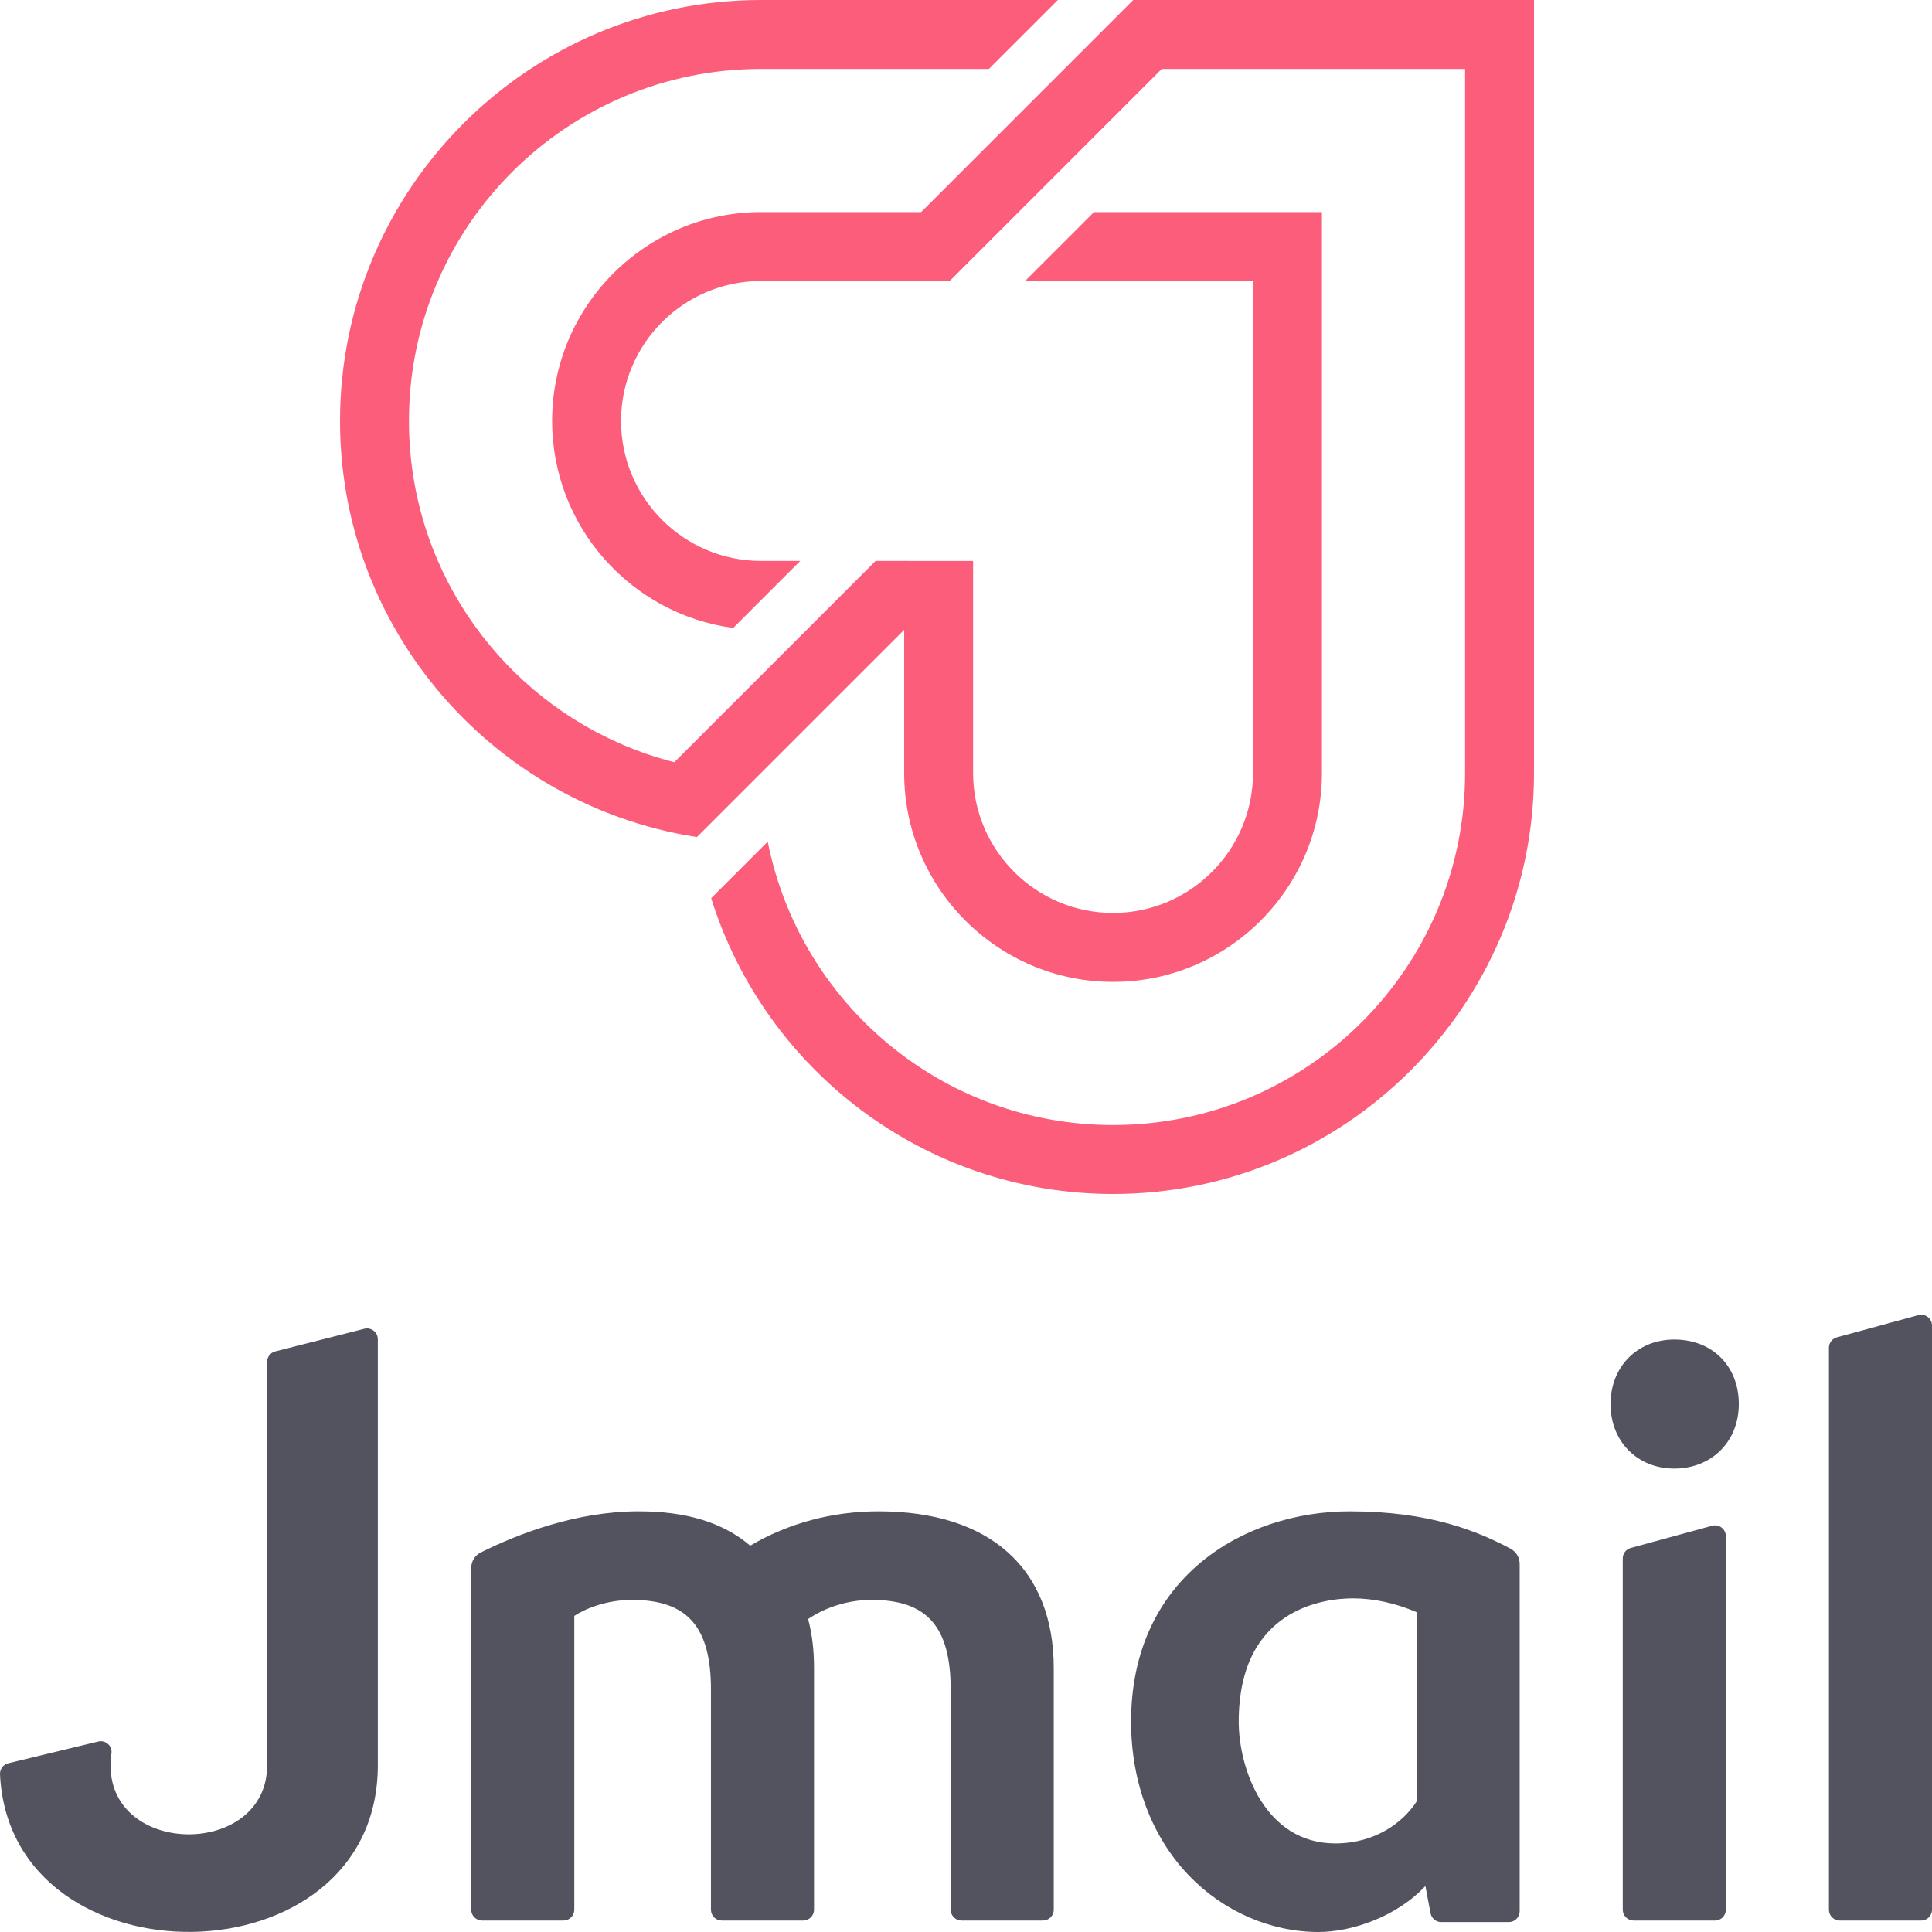 <?xml version="1.0" encoding="UTF-8"?>
<svg id="_レイヤー_2" data-name="レイヤー 2" xmlns="http://www.w3.org/2000/svg" viewBox="0 0 2000 2000">
  <g id="logo-2_jmail_default">
    <g>
      <path d="M391.125,1386.401v441.034h0c0,226.801-380.615,229.929-391.113,9.382-.257-5.394,3.333-10.241,8.583-11.509l93.049-22.473c7.716-1.863,14.934,4.666,13.686,12.505-.612,3.843-.933,7.874-.933,12.095,0,95.274,162.121,95.274,162.121,0v-417.602c0-5.124,3.477-9.595,8.443-10.857l92.202-23.432c7.081-1.799,13.961,3.551,13.961,10.857ZM1079.647,1988.145c6.187,0,11.202-5.015,11.202-11.202v-250.008c0-103.219-66.113-162.418-181.386-162.418-47.695,0-93.503,12.28-132.824,35.556-28.131-23.917-65.932-35.556-115.344-35.556-64.654,0-124.674,23.19-163.637,42.644-6.072,3.031-9.845,9.164-9.845,16.006v353.777c0,6.187,5.015,11.202,11.202,11.202h84.298c6.187,0,11.202-5.015,11.202-11.202v-304.181c12.315-8.025,34.198-16.56,59.668-16.56,57.333,0,81.797,27.772,81.797,92.861v227.88c0,6.187,5.015,11.202,11.202,11.202h84.298c6.187,0,11.202-5.015,11.202-11.202v-250.008c0-18.813-1.895-34.744-6.105-50.95,19.105-12.785,42.279-19.782,65.773-19.782,57.335,0,81.798,27.772,81.798,92.861v227.88c0,6.187,5.015,11.202,11.202,11.202h84.298ZM1475.558,1952.394l5.351,28.219c1.003,5.288,5.624,9.115,11.006,9.115h70.053c6.187,0,11.202-5.015,11.202-11.202v-359.523c0-6.644-3.67-12.724-9.578-15.867-33.822-17.98-83.284-38.618-166.275-38.618-109.058,0-226.435,68.137-226.435,217.739,0,62.572,21.297,119.17,59.967,159.371,35.686,37.094,84.55,58.373,134.065,58.373,33.357,0,80.019-14.989,110.646-47.606ZM1466.468,1668.893v196.01c-13.613,21.275-42.51,43.408-84.168,43.408-72.832,0-99.975-77.318-99.975-126.055,0-118.431,90.435-127.635,118.152-127.635,21.536,0,43.716,4.799,65.991,14.273ZM1691.082,1988.146h84.302c6.187,0,11.202-5.015,11.202-11.202v-386.695c0-7.387-7.025-12.752-14.151-10.807l-84.302,23.01c-4.872,1.33-8.252,5.756-8.252,10.807v363.685c0,6.187,5.015,11.202,11.202,11.202ZM1800.019,1453.477c0-39.325-27.466-66.79-66.786-66.79-38.24,0-65.999,28.091-65.999,66.79s27.759,66.786,65.999,66.786c38.7,0,66.786-28.087,66.786-66.786ZM1904.496,1988.146h84.302c6.187,0,11.202-5.015,11.202-11.202v-604.713c0-7.387-7.025-12.752-14.151-10.807l-84.303,23.01c-4.872,1.33-8.252,5.756-8.252,10.807v581.703c0,6.187,5.016,11.202,11.203,11.202Z" fill="#53535f" stroke-width="0"/>
      <path d="M1588,0v800.217c0,240.293-195.492,435.783-435.781,435.783-195.164,0-360.691-129.003-416.012-306.184l58.555-58.557c33.059,167.254,180.504,293.388,357.457,293.388,201.268,0,364.426-163.16,364.426-364.43V71.353h-313.977l-219.55,219.55h-195.337c-79.883,0-144.873,64.995-144.873,144.88s64.997,144.878,144.89,144.882h40.628l-69.383,69.383c-105.684-14.114-187.488-104.788-187.488-214.265,0-119.23,96.999-216.233,216.227-216.233h165.782L1173.111,0h414.889ZM935.988,652.024v148.193c0,119.228,96.999,216.229,216.231,216.229s216.231-97.001,216.231-216.229V219.55h-235.966l-71.355,71.353h235.966v509.314c0,79.883-64.99,144.873-144.876,144.873s-144.878-64.99-144.878-144.873v-219.546l-100.908-.004-208.382,208.382c-20.03-5.071-39.361-11.862-57.916-20.097-127.681-56.668-216.781-184.474-216.781-333.169h0c0-201.27,163.158-364.43,364.426-364.43h235.966L1095.098,0h-307.311c-240.293,0-435.787,195.49-435.787,435.783,0,167.829,95.417,313.722,234.804,386.501,17.431,9.101,35.531,17.062,54.239,23.775,25.791,9.252,52.666,16.213,80.427,20.468,0,.004,214.518-214.504,214.518-214.504Z" fill="#fc5d7b" stroke-width="0"/>
    </g>
  </g>
</svg>